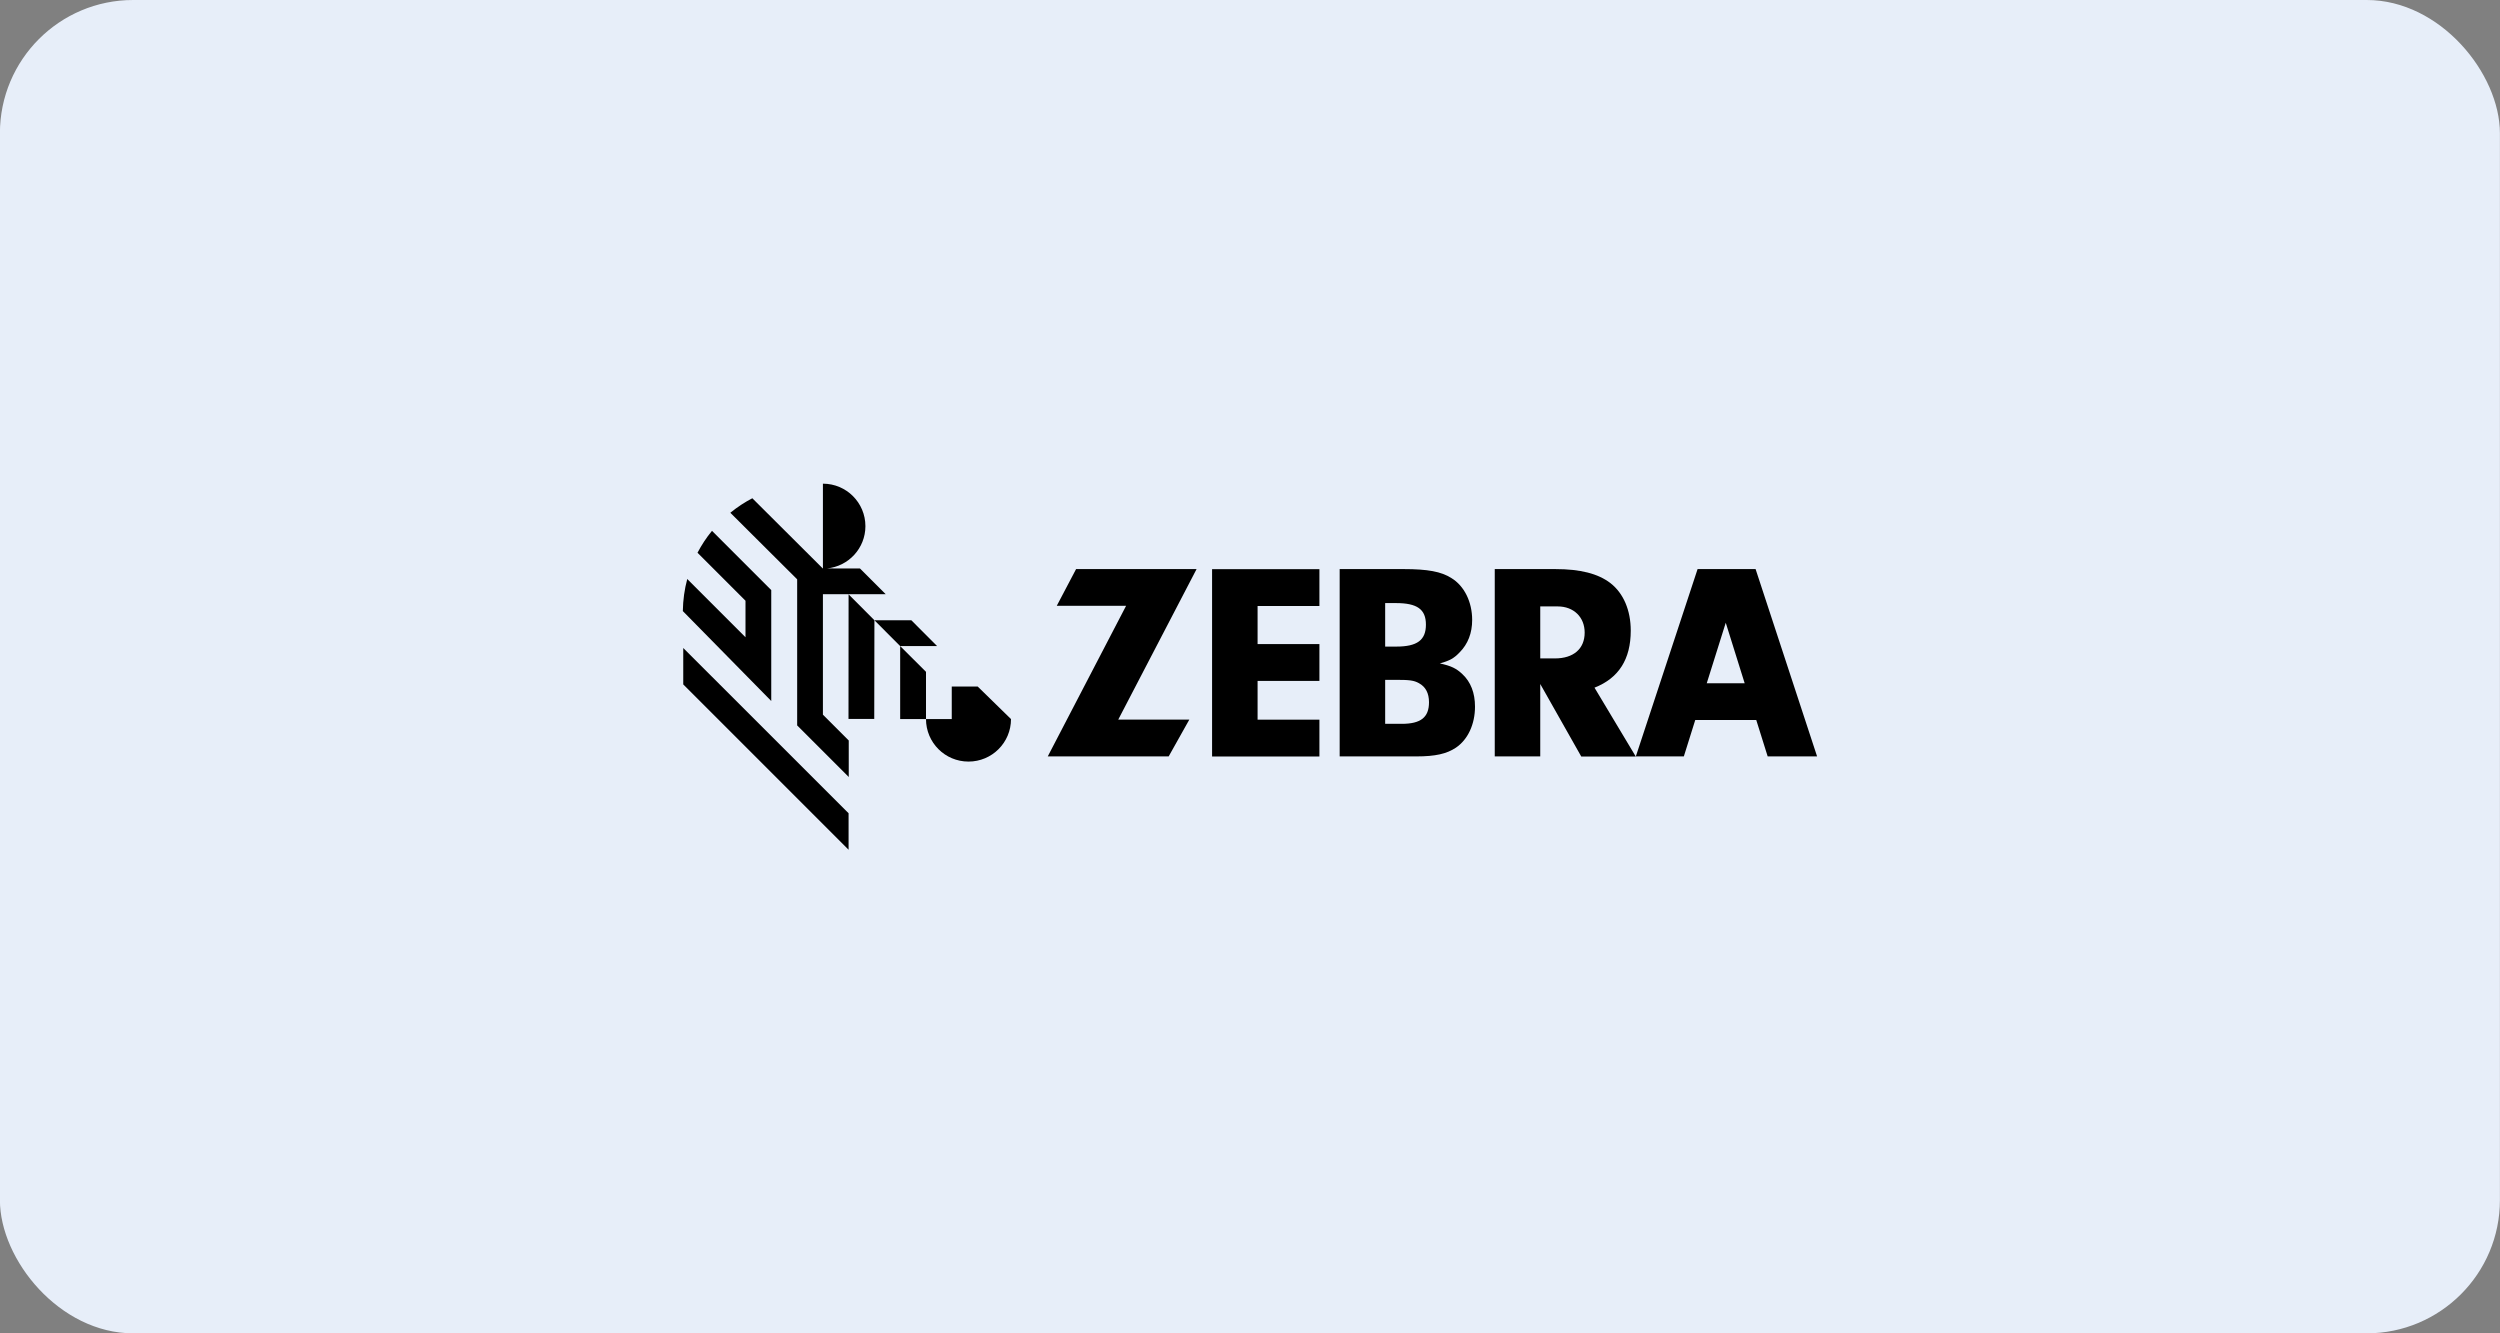 <?xml version="1.0" encoding="UTF-8"?>
<svg xmlns="http://www.w3.org/2000/svg" id="Capa_1" version="1.1" viewBox="0 0 300 160">
  <rect x="0" y="0" width="300" height="160" fill="#808080" stroke="none"/>
  <defs>
    <style> .st0 { fill: #e7eef9; } </style>
  </defs>
  <rect class="st0" x="-.01" width="300" height="160" rx="15.99" ry="15.99"></rect>
  <g id="Capa_11" data-name="Capa_1">
    <g>
      <g>
        <polygon points="111.12 80.62 108.02 77.53 108.02 86.29 111.12 86.29 111.12 80.62"></polygon>
        <path d="M98.74,71.3h7.54l-3.08-3.08h-.01s-3.96-.01-3.96-.01c2.59-.24,4.62-2.42,4.62-5.07,0-2.81-2.28-5.1-5.1-5.1v10.19h0l-8.47-8.44c-.45.23-.88.49-1.3.76-.46.3-.91.63-1.34.98l8.02,7.99v17.53l6.19,6.19v-4.38l-3.1-3.1v-14.45h0Z"></path>
        <polygon points="101.83 71.32 101.82 86.27 104.91 86.27 104.93 74.43 101.83 71.32"></polygon>
        <polygon points="112.45 77.53 109.36 74.43 104.93 74.43 108.02 77.53 112.45 77.53"></polygon>
        <path d="M92.55,84.12v-.18h0v-13.13l-7.11-7.11c-.67.81-1.25,1.7-1.74,2.63l5.76,5.76v4.38h0l-6.99-6.99c-.33,1.23-.51,2.52-.53,3.85,0,0,10.26,10.43,10.61,10.79Z"></path>
        <polygon points="81.99 77.76 81.99 82.13 101.83 101.97 101.83 97.59 81.99 77.76"></polygon>
        <path d="M117.31,82.38h-3.1v3.91h-3.09c0,2.82,2.28,5.1,5.1,5.1s5.1-2.28,5.1-5.1l-4-3.91h0Z"></path>
      </g>
      <g>
        <polygon points="142.72 86.35 140.24 90.77 125.73 90.77 135.13 72.7 126.81 72.7 129.13 68.29 143.59 68.29 134.19 86.35 142.72 86.35"></polygon>
        <path d="M150.91,77.29h7.42v4.42h-7.42v4.65h7.42v4.42h-12.88v-22.48h12.88v4.42h-7.42v4.58h0Z"></path>
        <path d="M168.44,68.29c2.87,0,4.52.3,5.73,1.08,1.55.94,2.49,2.87,2.49,5.02,0,1.58-.51,2.9-1.52,3.91-.64.67-1.15.98-2.36,1.31,1.38.3,1.99.61,2.7,1.28,1.01.94,1.52,2.26,1.52,3.91,0,2.09-.84,3.94-2.29,4.92-1.11.74-2.46,1.05-4.75,1.05h-9.2v-22.48h7.69,0ZM166.22,77.59h1.35c2.49,0,3.54-.78,3.54-2.63s-1.05-2.59-3.61-2.59h-1.28v5.22h0ZM166.22,86.86h1.99c2.29,0,3.27-.78,3.27-2.59,0-1.08-.4-1.85-1.21-2.29-.61-.34-1.15-.4-2.8-.4h-1.25v5.29h0Z"></path>
        <path d="M184.83,90.77h-5.46v-22.48h7.28c2.97,0,5.12.54,6.61,1.69,1.55,1.21,2.43,3.24,2.43,5.7,0,3.44-1.45,5.7-4.35,6.84l4.95,8.26h-6.54l-4.92-8.7v8.7h0ZM186.59,79.01c2.23,0,3.57-1.15,3.57-3.1,0-1.85-1.31-3.14-3.24-3.14h-2.09v6.24h1.75Z"></path>
        <path d="M210.65,68.29h-6.94l-7.41,22.48h5.76l1.37-4.37h7.32l1.37,4.37h5.93l-7.38-22.48h0ZM204.81,81.99l2.28-7.26,2.27,7.26h-4.55Z"></path>
      </g>
    </g>
  </g>
</svg>
